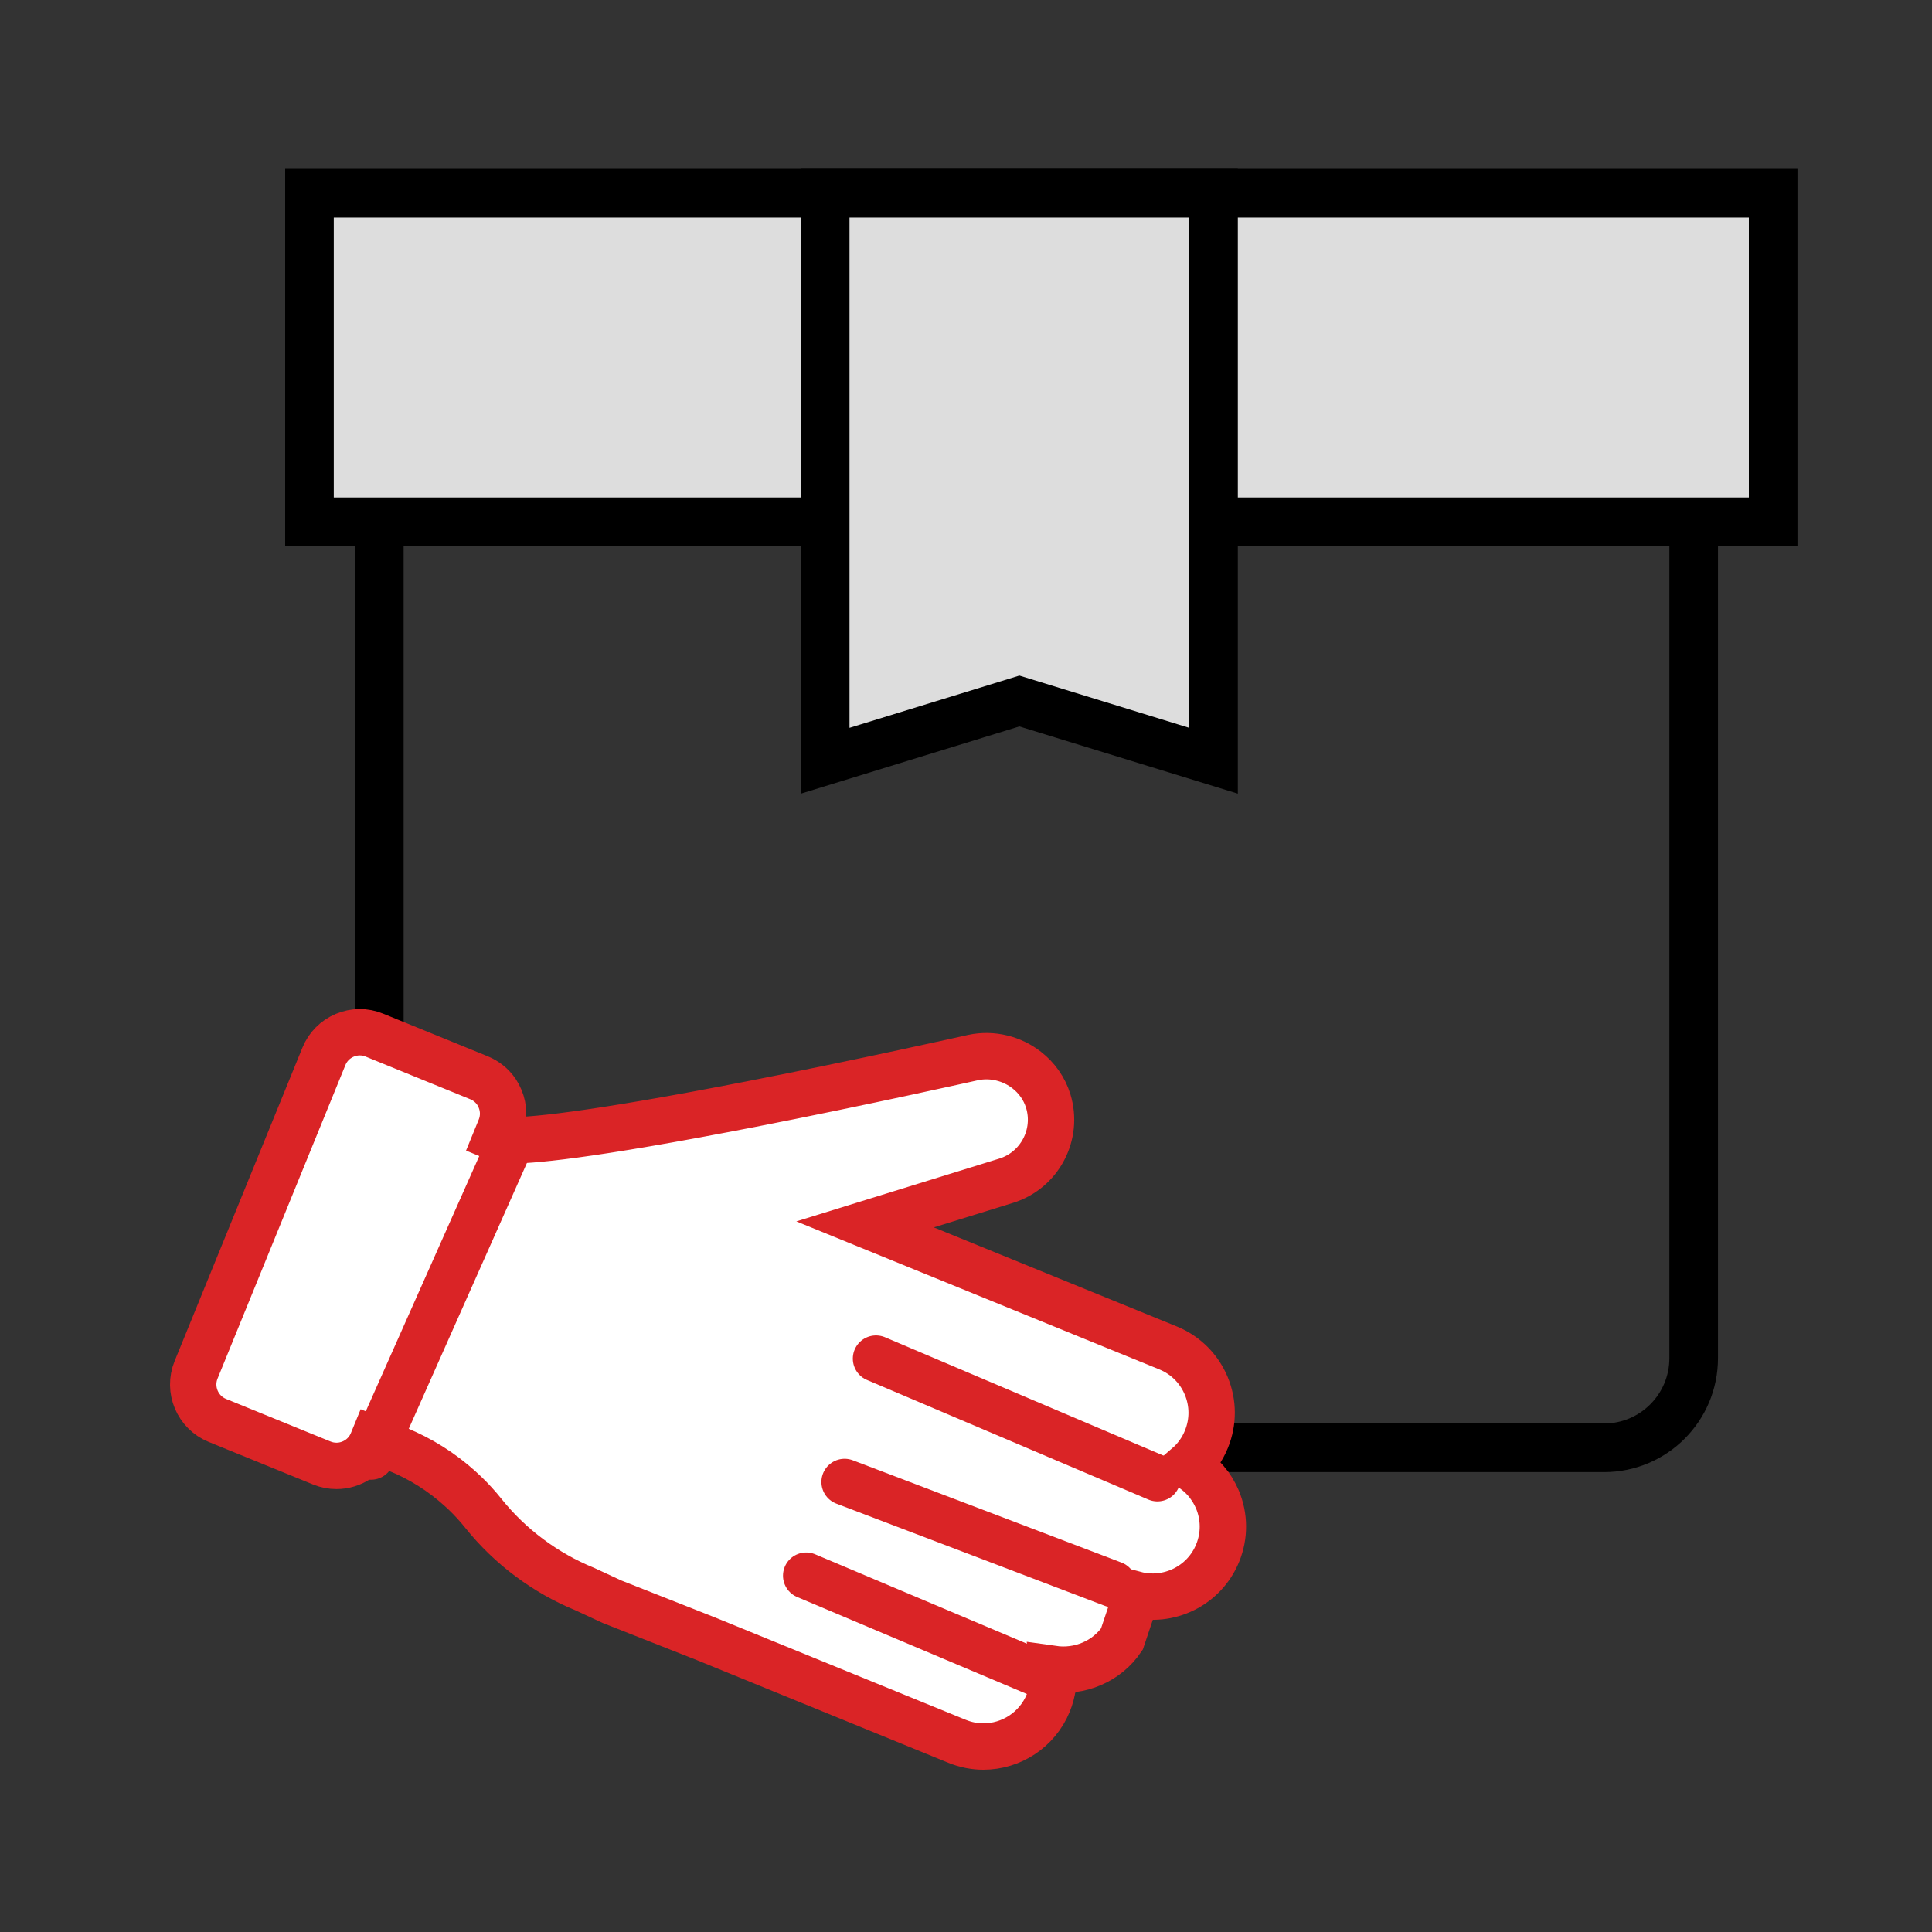 <svg width="50" height="50" viewBox="0 0 50 50" fill="none" xmlns="http://www.w3.org/2000/svg">
<rect x="0" y="0" width="50" height="50" fill="#333333" stroke="none"/>
<path d="M29.471 37.469H41.513C42.794 37.469 43.832 36.431 43.832 35.15V11.185H9.817V30.69" stroke="black" stroke-width="1.258" stroke-linecap="round" stroke-linejoin="round"/>
<rect x="45.889" y="13.504" width="37.88" height="8.504" transform="rotate(-180 45.889 13.504)" fill="#DDDDDD" stroke="black" stroke-width="1.258"/>
<path d="M21.356 19.688L26.381 18.142L31.406 19.688V5H21.356V19.688Z" fill="#DDDDDD" stroke="black" stroke-width="1.258"/>
<path d="M31.506 38.805C31.488 38.763 31.468 38.722 31.448 38.682L31.436 38.66C31.416 38.622 31.395 38.585 31.372 38.548L31.359 38.527C31.335 38.49 31.31 38.453 31.283 38.417L31.282 38.415C31.256 38.381 31.228 38.347 31.199 38.314L31.183 38.296C31.155 38.264 31.125 38.234 31.095 38.204L31.077 38.187C31.044 38.157 31.012 38.128 30.977 38.1L30.974 38.098C30.94 38.071 30.905 38.045 30.87 38.02L30.851 38.007C30.815 37.983 30.779 37.96 30.741 37.938L30.732 37.933C30.945 37.749 31.113 37.516 31.222 37.247C31.405 36.799 31.402 36.306 31.215 35.86C31.05 35.469 30.761 35.156 30.392 34.96C30.338 34.933 30.284 34.907 30.228 34.884L22.388 31.687L26.037 30.558C26.906 30.289 27.395 29.363 27.128 28.494C27.028 28.169 26.83 27.895 26.575 27.696C26.195 27.398 25.687 27.263 25.183 27.369L25.176 27.371C25.148 27.377 22.35 28.006 19.429 28.576C19.299 28.601 19.173 28.625 19.048 28.649C18.949 28.669 18.85 28.688 18.754 28.706C18.726 28.711 18.698 28.716 18.671 28.721C18.5 28.754 18.336 28.785 18.176 28.814C18.111 28.826 18.047 28.839 17.984 28.85C14.315 29.526 13.284 29.538 12.998 29.5L12.995 29.499L12.982 29.497L12.974 29.496L12.968 29.494C12.95 29.492 12.936 29.488 12.925 29.485L12.843 29.451L12.946 29.199C13.047 28.951 13.045 28.678 12.941 28.432C12.915 28.37 12.884 28.311 12.848 28.257C12.737 28.094 12.582 27.968 12.396 27.892L9.69 26.789C9.442 26.687 9.169 26.689 8.922 26.793C8.676 26.897 8.484 27.09 8.383 27.338L5.074 35.453C4.866 35.964 5.112 36.551 5.624 36.76L8.33 37.863C8.454 37.913 8.581 37.937 8.707 37.937C9.103 37.937 9.479 37.702 9.637 37.313L9.662 37.252L10.286 37.506L10.287 37.507C10.884 37.75 11.434 38.097 11.909 38.528C11.996 38.606 12.08 38.687 12.162 38.771C12.243 38.855 12.322 38.941 12.398 39.03C12.436 39.075 12.473 39.12 12.51 39.166C13.203 40.03 14.112 40.708 15.138 41.127L15.84 41.453L18.286 42.418L24.769 45.065C24.992 45.156 25.223 45.2 25.45 45.2C26.165 45.2 26.843 44.773 27.13 44.071C27.247 43.783 27.285 43.481 27.253 43.192C27.59 43.24 27.94 43.196 28.257 43.059C28.579 42.92 28.846 42.698 29.035 42.418L29.378 41.396C29.377 41.351 29.375 41.306 29.372 41.261C30.239 41.491 31.165 41.045 31.513 40.193C31.696 39.744 31.693 39.252 31.506 38.805Z" fill="white" stroke="#DA2426" stroke-width="1.2"/>
<line x1="29.954" y1="38.256" x2="22.671" y2="35.161" stroke="#DA2426" stroke-width="1.2" stroke-linecap="round" stroke-linejoin="round"/>
<path d="M28.811 41L21.858 38.353" stroke="#DA2426" stroke-width="1.2" stroke-linecap="round" stroke-linejoin="round"/>
<path d="M27.311 43.5L20.864 40.778" stroke="#DA2426" stroke-width="1.2" stroke-linecap="round" stroke-linejoin="round"/>
<line x1="13.116" y1="29.792" x2="9.603" y2="37.695" stroke="#DA2426" stroke-width="1.2" stroke-linecap="round" stroke-linejoin="round"/>
</svg>
